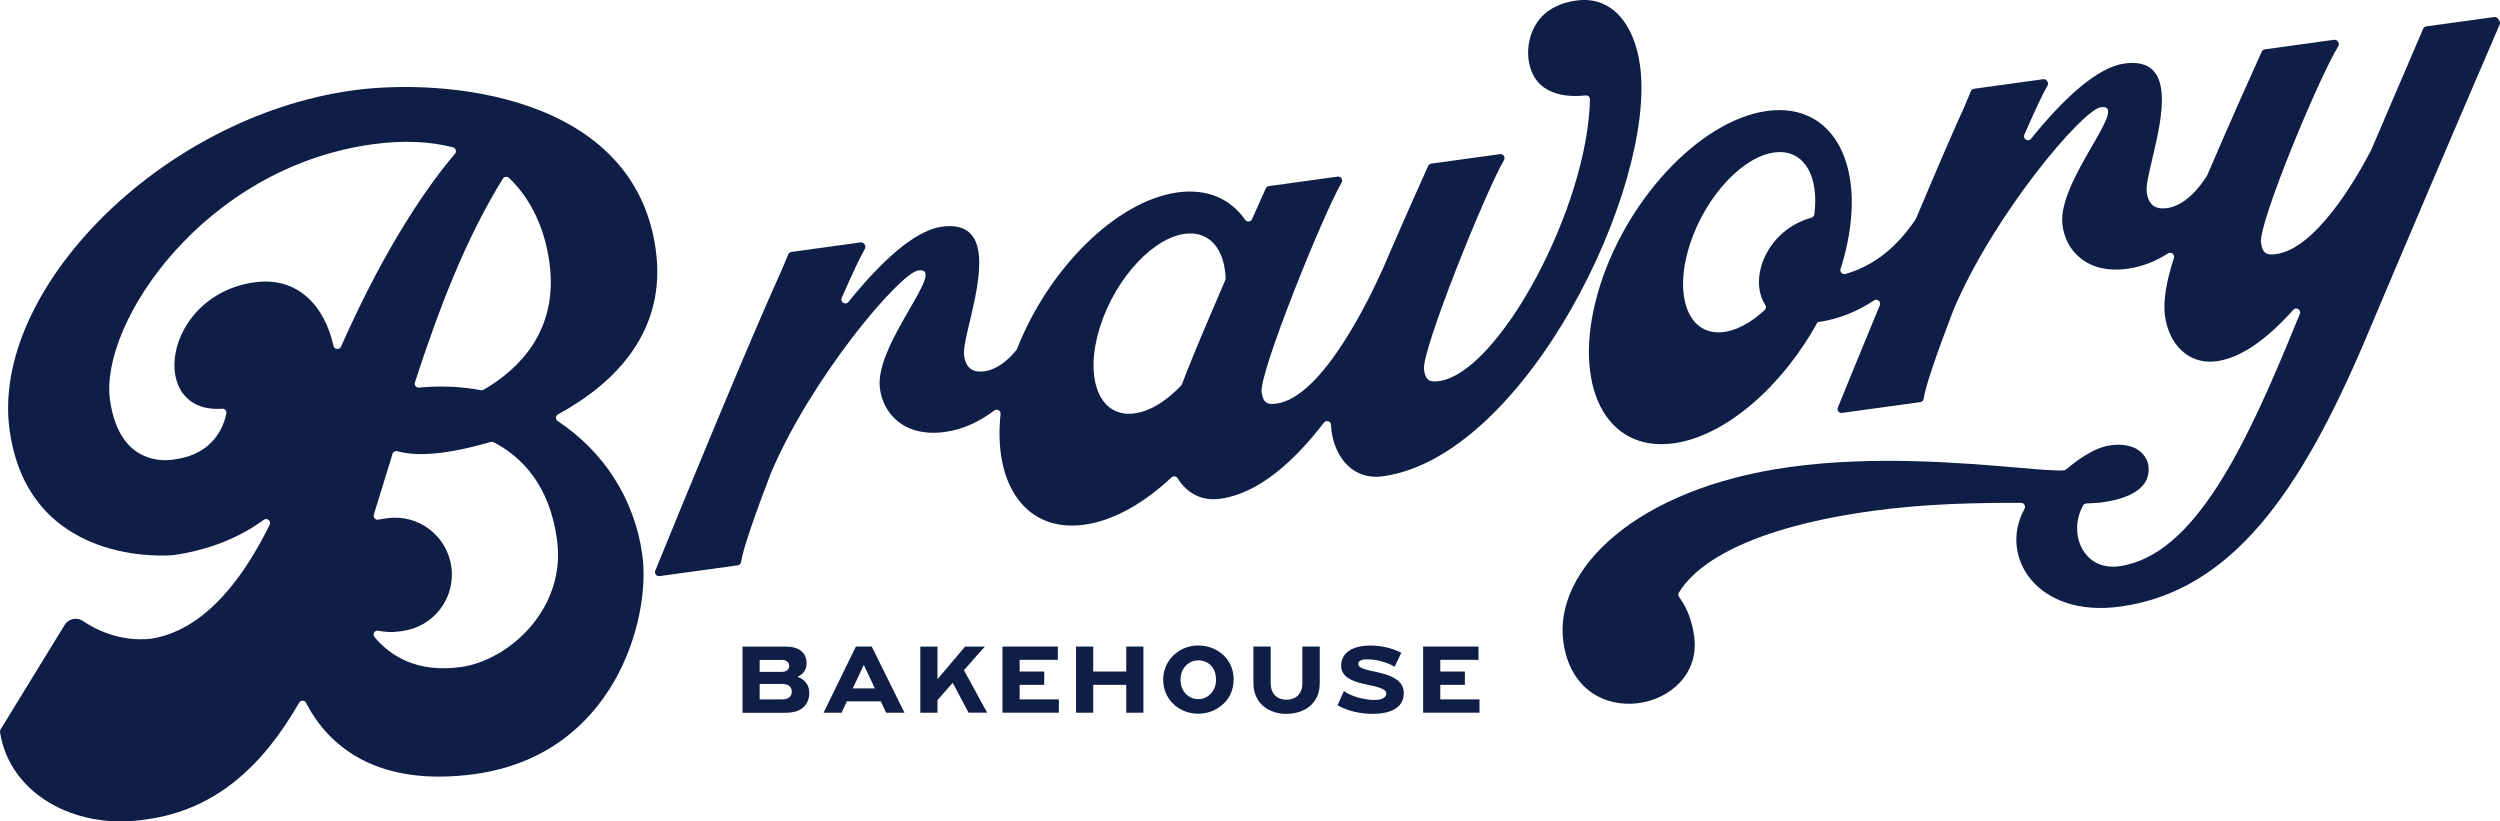 <svg width="280" height="92" viewBox="0 0 280 92" fill="none" xmlns="http://www.w3.org/2000/svg">
<path fill-rule="evenodd" clip-rule="evenodd" d="M176.566 0.06C180.53 -0.485 183.048 2.718 183.681 7.315V7.317H183.683C185.557 20.925 170.855 51.142 154.869 53.348C151.62 53.795 149.556 51.343 149.136 48.306C149.107 48.08 149.085 47.84 149.076 47.594C149.064 47.172 148.539 47 148.281 47.334C144.962 51.65 140.974 55.269 136.683 55.859C134.51 56.161 132.871 55.164 131.895 53.565C131.745 53.321 131.415 53.276 131.206 53.471C128.127 56.364 124.698 58.318 121.435 58.767C114.951 59.661 111.225 54.342 112.061 46.374C112.102 45.991 111.659 45.743 111.354 45.977C109.776 47.18 107.939 48.089 105.846 48.378C101.255 49.011 98.867 46.317 98.539 43.41C98.262 40.872 100.279 37.378 101.865 34.631C103.382 32.002 104.505 30.058 102.847 30.287C100.802 30.568 90.891 42.231 86.33 53.014C84.514 57.74 83.173 61.64 83.003 62.935C82.977 63.132 82.821 63.29 82.624 63.317L73.863 64.524C73.525 64.57 73.263 64.235 73.392 63.917C76.639 55.925 84.248 37.468 87.519 30.314C87.884 29.436 88.152 28.801 88.288 28.483C88.347 28.339 88.48 28.241 88.634 28.218L96.378 27.15C96.546 27.128 96.712 27.201 96.807 27.339L96.848 27.398C96.946 27.538 96.95 27.722 96.864 27.872C96.366 28.717 95.437 30.706 94.273 33.355C94.064 33.83 94.697 34.22 95.023 33.816C98.649 29.323 102.425 25.813 105.483 25.391C111.312 24.589 109.71 31.375 108.606 36.049C108.212 37.72 107.881 39.121 107.976 39.809C108.199 41.435 109.177 41.732 110.237 41.587C111.672 41.39 112.891 40.363 113.838 39.2C113.865 39.163 113.89 39.124 113.906 39.081C117.446 30.062 125.032 22.496 131.887 21.55C135.228 21.091 137.833 22.28 139.463 24.626C139.662 24.907 140.092 24.856 140.229 24.544C140.99 22.828 141.547 21.587 141.767 21.102C141.83 20.962 141.959 20.866 142.111 20.843L149.816 19.781C149.997 19.756 150.171 19.84 150.261 20C150.343 20.14 150.343 20.312 150.261 20.449C148.191 23.988 141.006 41.786 141.301 43.92C141.478 45.191 142 45.335 142.988 45.2C148.133 44.49 153.479 33.246 154.885 30.086C157.269 24.548 159.465 19.664 159.953 18.584C160.016 18.442 160.145 18.348 160.297 18.325L168.002 17.263C168.182 17.239 168.357 17.323 168.447 17.483C168.529 17.622 168.529 17.794 168.447 17.932C166.377 21.471 159.192 39.268 159.487 41.402C159.664 42.673 160.186 42.817 161.174 42.682C167.883 41.757 177.839 23.187 178.075 11.13C178.081 10.868 177.847 10.655 177.585 10.685C175.48 10.919 171.759 10.735 171.198 6.663C170.954 4.901 171.46 0.766 176.566 0.06ZM133.084 26.152C129.4 26.342 124.979 31.009 123.21 36.582H123.208V36.588H123.206C121.439 42.161 122.991 46.524 126.676 46.338C128.503 46.245 130.509 45.05 132.282 43.194C132.327 43.147 132.358 43.096 132.381 43.036C132.549 42.575 132.727 42.103 132.92 41.622C134.238 38.347 135.796 34.681 137.237 31.351C137.263 31.286 137.276 31.218 137.274 31.15C137.147 28.054 135.621 26.022 133.084 26.152Z" fill="#0E1E46"/>
<path fill-rule="evenodd" clip-rule="evenodd" d="M134.218 72.299C134.748 72.3 135.247 72.39 135.724 72.568C136.197 72.746 136.618 73.005 136.983 73.335C137.347 73.671 137.634 74.069 137.846 74.534C138.059 75 138.165 75.521 138.165 76.101C138.165 76.421 138.132 76.722 138.063 77.011C137.995 77.3 137.901 77.567 137.784 77.813C137.665 78.059 137.52 78.284 137.345 78.49C137.171 78.693 136.976 78.879 136.763 79.047C136.415 79.336 136.021 79.556 135.578 79.707C135.14 79.859 134.679 79.935 134.203 79.935C133.658 79.935 133.147 79.837 132.668 79.646C132.188 79.451 131.772 79.185 131.417 78.844C131.061 78.504 130.782 78.102 130.581 77.639C130.38 77.175 130.28 76.669 130.28 76.124C130.28 75.91 130.296 75.709 130.325 75.514C130.354 75.32 130.401 75.129 130.462 74.947C130.524 74.76 130.595 74.584 130.679 74.415C130.761 74.247 130.858 74.09 130.968 73.936C131.077 73.784 131.196 73.64 131.321 73.503C131.446 73.366 131.585 73.243 131.735 73.138C132.075 72.865 132.459 72.656 132.879 72.513C133.299 72.369 133.748 72.295 134.217 72.295H134.224L134.218 72.299ZM133.498 74.091C133.721 74.005 133.955 73.962 134.205 73.962H134.201L134.195 73.956C134.47 73.956 134.73 74.007 134.976 74.106C135.222 74.202 135.435 74.344 135.617 74.53C135.8 74.717 135.941 74.945 136.044 75.213C136.144 75.482 136.195 75.781 136.195 76.117C136.195 76.269 136.185 76.415 136.163 76.556C136.14 76.693 136.105 76.829 136.056 76.954C136.007 77.079 135.952 77.202 135.886 77.315C135.822 77.432 135.747 77.532 135.665 77.624C135.574 77.729 135.472 77.823 135.363 77.913C135.253 78.004 135.134 78.073 135.009 78.131C134.882 78.186 134.754 78.229 134.627 78.26C134.5 78.289 134.359 78.305 134.207 78.305C133.941 78.305 133.689 78.256 133.451 78.153C133.213 78.051 133.002 77.903 132.815 77.715C132.629 77.528 132.483 77.294 132.377 77.022C132.27 76.747 132.219 76.437 132.219 76.097C132.219 75.986 132.223 75.875 132.239 75.769C132.256 75.66 132.278 75.558 132.305 75.455C132.334 75.355 132.368 75.258 132.403 75.166C132.442 75.074 132.489 74.986 132.541 74.903C132.592 74.819 132.649 74.742 132.711 74.666C132.772 74.592 132.832 74.524 132.893 74.473C133.078 74.305 133.279 74.182 133.498 74.091Z" fill="#0E1E46"/>
<path d="M118.479 72.412H112.278V79.822H118.592V78.332H114.199V76.704H116.954V75.213H114.199V73.903H118.479V72.412Z" fill="#0E1E46"/>
<path fill-rule="evenodd" clip-rule="evenodd" d="M95.858 72.414L92.24 79.824H94.259L94.849 78.551H98.651L99.242 79.824H101.3L97.635 72.414H95.858ZM96.746 74.465L95.507 77.103H97.985L96.746 74.465Z" fill="#0E1E46"/>
<path fill-rule="evenodd" clip-rule="evenodd" d="M89.856 76.064C89.698 75.949 89.532 75.873 89.358 75.828V75.826L89.352 75.832V75.787C89.497 75.719 89.628 75.642 89.749 75.549C89.87 75.457 89.973 75.346 90.063 75.219C90.147 75.092 90.216 74.955 90.266 74.805C90.315 74.655 90.34 74.493 90.34 74.319C90.34 74.02 90.29 73.745 90.188 73.507C90.085 73.271 89.936 73.07 89.739 72.91C89.542 72.749 89.3 72.627 89.011 72.546C88.724 72.463 88.398 72.421 88.034 72.421H83.163V79.831H88.009C88.425 79.831 88.798 79.779 89.124 79.681C89.452 79.585 89.725 79.437 89.944 79.248C90.163 79.055 90.335 78.82 90.456 78.541C90.579 78.26 90.641 77.944 90.641 77.596C90.641 77.368 90.608 77.159 90.542 76.97C90.481 76.78 90.389 76.609 90.27 76.458C90.153 76.306 90.016 76.173 89.856 76.064ZM85.082 73.909V75.248H87.56C87.687 75.248 87.804 75.231 87.906 75.203C88.009 75.172 88.095 75.129 88.169 75.074C88.243 75.018 88.296 74.947 88.335 74.856C88.37 74.766 88.392 74.668 88.392 74.555C88.392 74.457 88.37 74.366 88.327 74.286C88.284 74.208 88.228 74.137 88.16 74.083C88.093 74.026 88.009 73.983 87.91 73.954C87.812 73.923 87.699 73.909 87.582 73.909H85.082ZM85.082 78.332V76.601H87.611C87.777 76.601 87.929 76.624 88.066 76.659C88.204 76.698 88.314 76.751 88.406 76.825C88.497 76.898 88.564 76.987 88.609 77.093C88.654 77.198 88.677 77.327 88.677 77.466C88.677 77.606 88.653 77.733 88.603 77.84C88.554 77.946 88.484 78.034 88.392 78.108C88.302 78.182 88.189 78.237 88.052 78.274C87.917 78.313 87.765 78.332 87.597 78.332H85.082Z" fill="#0E1E46"/>
<path d="M110.071 72.671C109.95 72.804 109.806 72.964 109.646 73.15C109.595 73.208 109.544 73.266 109.492 73.325C109.458 73.364 109.423 73.403 109.388 73.442L109.384 73.448C109.301 73.541 109.217 73.637 109.13 73.735C108.945 73.938 108.775 74.132 108.618 74.319C108.46 74.506 108.32 74.664 108.197 74.799C108.176 74.822 108.156 74.844 108.138 74.864C108.113 74.891 108.091 74.915 108.071 74.937C108.019 74.993 107.982 75.032 107.959 75.053C107.982 75.104 108.035 75.207 108.119 75.363C108.129 75.38 108.139 75.398 108.149 75.417C108.167 75.45 108.186 75.484 108.206 75.52C108.216 75.539 108.227 75.558 108.238 75.578C108.292 75.674 108.351 75.778 108.415 75.891L108.419 75.898L108.429 75.916C108.55 76.134 108.681 76.371 108.822 76.632C108.964 76.894 109.109 77.163 109.261 77.44C109.413 77.717 109.558 77.985 109.7 78.248L109.757 78.353L109.758 78.356C109.805 78.444 109.851 78.529 109.896 78.612C109.915 78.647 109.934 78.682 109.953 78.716C109.969 78.745 109.984 78.772 109.999 78.8C110.031 78.858 110.062 78.913 110.093 78.967C110.12 79.015 110.145 79.061 110.169 79.105L110.17 79.107C110.225 79.207 110.275 79.299 110.322 79.382C110.35 79.431 110.377 79.478 110.403 79.521C110.46 79.625 110.506 79.705 110.538 79.762C110.553 79.786 110.564 79.807 110.573 79.822H108.48C108.458 79.792 108.419 79.724 108.367 79.619C108.322 79.524 108.261 79.409 108.19 79.274L108.164 79.226L108.145 79.189C108.126 79.153 108.106 79.117 108.086 79.08L108.029 78.974C107.985 78.893 107.939 78.808 107.892 78.719C107.852 78.645 107.813 78.57 107.773 78.495L107.591 78.151C107.488 77.954 107.39 77.764 107.295 77.583C107.201 77.399 107.113 77.235 107.027 77.077C106.997 77.022 106.97 76.969 106.943 76.92L106.916 76.868C106.905 76.847 106.894 76.827 106.884 76.807C106.874 76.79 106.865 76.773 106.856 76.756L106.85 76.746L106.838 76.724C106.831 76.71 106.823 76.696 106.816 76.683C106.758 76.577 106.717 76.509 106.697 76.48C106.674 76.503 106.621 76.562 106.537 76.663C106.455 76.761 106.35 76.876 106.227 77.009L106.205 77.035L106.204 77.036C106.09 77.163 105.969 77.299 105.846 77.448C105.713 77.606 105.586 77.751 105.465 77.887C105.344 78.02 105.239 78.137 105.155 78.233C105.111 78.287 105.074 78.329 105.047 78.36L105.047 78.36C105.024 78.387 105.007 78.406 104.998 78.418V79.829H103.075V72.418H104.998V76.062L108.093 72.418H110.311C110.305 72.424 110.299 72.432 110.291 72.442L110.288 72.445C110.275 72.46 110.259 72.478 110.24 72.5C110.201 72.544 110.149 72.603 110.083 72.673H110.071V72.671Z" fill="#0E1E46"/>
<path d="M126.139 76.704H122.441V79.824H120.519V72.414H122.441V75.213H126.139V72.414H128.062V79.824H126.139V76.704Z" fill="#0E1E46"/>
<path d="M142.718 79.749C142.279 79.613 141.886 79.41 141.539 79.127C141.195 78.848 140.914 78.487 140.703 78.047C140.49 77.608 140.383 77.077 140.383 76.464V72.41H142.316V76.509C142.316 76.804 142.359 77.067 142.441 77.294C142.523 77.522 142.642 77.715 142.796 77.876C142.947 78.034 143.134 78.155 143.353 78.242C143.573 78.323 143.819 78.367 144.093 78.367C144.368 78.367 144.6 78.323 144.813 78.242C145.03 78.159 145.217 78.04 145.37 77.887C145.524 77.735 145.647 77.546 145.735 77.319C145.823 77.091 145.864 76.837 145.864 76.558V72.412H147.812V76.466C147.812 77.102 147.703 77.641 147.484 78.084C147.264 78.522 146.977 78.883 146.625 79.154C146.272 79.427 145.873 79.627 145.43 79.759C144.989 79.886 144.53 79.954 144.071 79.954C143.612 79.954 143.159 79.886 142.716 79.757V79.751H142.718V79.749Z" fill="#0E1E46"/>
<path d="M152.76 79.898C153.094 79.931 153.409 79.949 153.701 79.95H153.69L153.699 79.958L153.705 79.964L153.711 79.95H153.701C154.344 79.949 154.882 79.891 155.324 79.773C155.769 79.654 156.132 79.494 156.419 79.283C156.704 79.074 156.909 78.828 157.034 78.543C157.157 78.258 157.222 77.971 157.222 77.626C157.222 77.282 157.148 76.989 157.005 76.743C156.859 76.497 156.667 76.285 156.423 76.111C156.179 75.939 155.906 75.791 155.603 75.678C155.304 75.566 154.988 75.467 154.666 75.383C154.344 75.299 154.033 75.227 153.729 75.166C153.424 75.106 153.153 75.043 152.909 74.969C152.67 74.897 152.477 74.815 152.336 74.719C152.194 74.623 152.124 74.502 152.124 74.358C152.124 74.28 152.147 74.213 152.19 74.147C152.231 74.081 152.295 74.026 152.372 73.981C152.45 73.936 152.559 73.901 152.686 73.878C152.817 73.856 152.963 73.846 153.131 73.846C153.299 73.846 153.502 73.856 153.74 73.878C153.977 73.903 154.238 73.948 154.514 74.016C154.793 74.083 155.074 74.171 155.367 74.278C155.66 74.383 155.933 74.518 156.193 74.676C156.206 74.676 156.226 74.635 156.259 74.557C156.294 74.479 156.339 74.381 156.396 74.268C156.454 74.153 156.511 74.032 156.572 73.899C156.632 73.77 156.691 73.644 156.749 73.526C156.793 73.428 156.848 73.314 156.909 73.187L156.91 73.186L156.946 73.111C156.673 72.966 156.394 72.845 156.109 72.746C155.822 72.648 155.533 72.564 155.238 72.496C154.943 72.425 154.648 72.377 154.353 72.347C154.057 72.318 153.762 72.302 153.467 72.302C152.989 72.302 152.551 72.351 152.149 72.445C151.747 72.535 151.403 72.681 151.114 72.87C150.831 73.062 150.603 73.298 150.446 73.577C150.286 73.862 150.208 74.182 150.208 74.547C150.208 74.869 150.282 75.139 150.425 75.367C150.569 75.597 150.757 75.789 150.993 75.943C151.229 76.097 151.497 76.228 151.801 76.331C152.102 76.435 152.413 76.519 152.733 76.593C152.875 76.624 153.017 76.655 153.158 76.686C153.329 76.723 153.5 76.76 153.67 76.796C153.975 76.862 154.246 76.935 154.482 77.013C154.713 77.095 154.906 77.186 155.049 77.292C155.193 77.397 155.267 77.532 155.267 77.69C155.267 77.797 155.234 77.893 155.174 77.979C155.115 78.065 155.029 78.139 154.92 78.201C154.81 78.262 154.674 78.311 154.506 78.344C154.338 78.377 154.143 78.395 153.924 78.395C153.654 78.395 153.358 78.371 153.039 78.322C152.723 78.272 152.411 78.209 152.102 78.118C151.792 78.03 151.501 77.926 151.225 77.805C150.946 77.684 150.712 77.546 150.524 77.395C150.511 77.403 150.489 77.446 150.458 77.524C150.443 77.563 150.423 77.607 150.401 77.655C150.391 77.677 150.38 77.701 150.369 77.725C150.356 77.753 150.343 77.782 150.329 77.813C150.275 77.926 150.22 78.053 150.163 78.194C150.105 78.334 150.05 78.463 149.993 78.576C149.937 78.689 149.894 78.787 149.863 78.865C149.85 78.899 149.839 78.927 149.829 78.948C149.818 78.975 149.81 78.99 149.806 78.994C150.101 79.162 150.413 79.306 150.743 79.427C151.077 79.55 151.407 79.65 151.745 79.728C152.083 79.806 152.422 79.865 152.76 79.898Z" fill="#0E1E46"/>
<path d="M159.391 72.412H165.592V73.903H161.312V75.213H164.067V76.704H161.312V78.332H165.704V79.822H159.391V72.412Z" fill="#0E1E46"/>
<path fill-rule="evenodd" clip-rule="evenodd" d="M279.343 1.908L271.74 2.956C271.586 2.978 271.453 3.077 271.394 3.22L265.562 16.824C265.562 16.824 265.559 16.832 265.556 16.84C265.553 16.846 265.55 16.853 265.548 16.857C263.719 20.355 259.294 27.86 254.92 28.46C253.86 28.606 253.397 28.382 253.233 27.181C252.929 24.979 259.759 8.602 261.885 5.186C261.979 5.035 261.977 4.846 261.877 4.698L261.84 4.645C261.745 4.508 261.579 4.434 261.411 4.456L253.661 5.527C253.509 5.549 253.38 5.644 253.317 5.781C252.755 7.013 249.967 13.177 247.212 19.625C247.204 19.645 247.195 19.662 247.185 19.679L247.177 19.693C246.165 21.276 244.625 23.041 242.693 23.31C241.633 23.455 240.655 23.158 240.432 21.532C240.337 20.844 240.667 19.443 241.062 17.772C242.166 13.098 243.769 6.312 237.939 7.114C234.881 7.536 231.105 11.046 227.477 15.539C227.151 15.943 226.518 15.553 226.727 15.077C227.891 12.428 228.819 10.44 229.318 9.595C229.404 9.445 229.4 9.261 229.301 9.121L229.26 9.062C229.166 8.924 229 8.85 228.832 8.873L221.088 9.941C220.934 9.964 220.801 10.062 220.741 10.206C220.606 10.524 220.337 11.159 219.973 12.037C218.677 14.868 216.707 19.465 214.594 24.485C214.584 24.511 214.567 24.538 214.551 24.562C212.038 28.331 209.139 29.996 206.688 30.685C206.348 30.779 206.038 30.459 206.143 30.121L206.192 29.963C206.278 29.684 206.36 29.419 206.438 29.143C209.322 18.864 205.503 11.383 197.905 12.428C190.306 13.476 181.805 22.658 178.921 32.936C176.037 43.215 179.856 50.697 187.455 49.651C193.274 48.849 199.62 43.27 203.572 36.084H203.574C205.985 35.749 208.084 34.847 209.89 33.646C210.252 33.404 210.708 33.787 210.541 34.187C208.686 38.671 206.991 42.811 205.839 45.638C205.71 45.956 205.973 46.29 206.311 46.245L215.072 45.038C215.268 45.011 215.424 44.853 215.451 44.656C215.621 43.36 216.961 39.461 218.778 34.734C223.338 23.951 233.249 12.289 235.295 12.008C236.952 11.778 235.83 13.723 234.313 16.352C232.727 19.099 230.71 22.593 230.986 25.131C231.314 28.038 233.702 30.732 238.294 30.099C239.97 29.869 241.479 29.239 242.824 28.38C243.172 28.159 243.607 28.501 243.48 28.897C242.613 31.561 242.252 33.763 242.483 35.423C242.904 38.46 245.038 40.904 248.286 40.455C251.138 40.061 254.102 37.775 256.842 34.706C257.178 34.328 257.781 34.706 257.584 35.171L257.244 35.979C251.703 49.561 245.89 62.24 237.347 63.419C233.339 63.973 231.564 59.741 233.306 56.608C233.38 56.475 233.52 56.395 233.671 56.386C233.797 56.38 233.917 56.374 234.033 56.369C234.594 56.342 235.037 56.32 235.356 56.278C240.653 55.546 240.768 53.227 240.61 52.097C240.483 51.178 239.454 49.448 236.344 49.879C234.385 50.148 232.333 51.814 231.595 52.413C231.532 52.464 231.479 52.507 231.436 52.541C231.419 52.554 231.404 52.566 231.39 52.577C231.351 52.63 231.306 52.661 231.257 52.667C230.431 52.76 228.557 52.599 225.976 52.377C219.91 51.855 209.936 50.998 200.471 52.304C183.15 54.693 173.99 63.856 175.094 71.885C176.572 82.609 190.911 79.712 189.746 71.256C189.494 69.419 188.879 67.959 188.068 66.876C187.957 66.731 187.94 66.536 188.033 66.378C189.441 64.002 194.143 59.372 209.715 57.223C215.602 56.411 221.586 56.296 226.366 56.323C226.706 56.323 226.911 56.692 226.745 56.991C223.793 62.331 228.151 69.224 237.466 67.938C249.975 66.212 257.646 55.076 264.828 38.245C269.252 27.755 274.329 15.824 279.964 2.744C280.023 2.603 280.009 2.443 279.923 2.316L279.765 2.086C279.671 1.949 279.505 1.875 279.337 1.898V1.904L279.343 1.908ZM189.236 27.47C191.005 21.897 195.426 17.23 199.11 17.04C202.154 16.886 203.744 19.84 203.205 24.015C203.183 24.193 203.047 24.337 202.875 24.384C197.917 25.75 195.767 31.165 197.718 34.164C197.835 34.343 197.804 34.579 197.65 34.722C196.047 36.205 194.305 37.135 192.704 37.218C189.019 37.404 187.467 33.041 189.234 27.468H189.236V27.47Z" fill="#0E1E46"/>
<path fill-rule="evenodd" clip-rule="evenodd" d="M0.067 81.692L7.241 69.991H7.245C7.472 69.624 7.852 69.374 8.282 69.314C8.639 69.267 9 69.353 9.297 69.556C10.354 70.282 13.261 71.959 16.977 71.531C20.938 70.895 25.742 67.813 30.203 58.775C30.408 58.361 29.918 57.945 29.545 58.218C26.866 60.173 23.488 61.609 19.355 62.181H19.332C18.853 62.224 3.19 63.526 1.073 48.152C-1.073 32.563 17.963 13.097 39.519 10.122C49.731 8.713 71.041 10.515 73.445 27.962C74.695 37.017 68.993 42.881 62.499 46.403C62.208 46.563 62.19 46.977 62.466 47.16C67.474 50.475 71.055 55.722 71.943 62.162C72.916 69.23 68.878 84.53 53.179 86.695C42.292 88.196 36.772 83.593 34.286 78.725C34.126 78.412 33.681 78.395 33.505 78.701C29.448 85.758 24.18 90.698 16.416 91.768C16.385 91.772 16.355 91.775 16.324 91.779C16.31 91.781 16.295 91.782 16.28 91.784C16.265 91.787 16.249 91.789 16.234 91.792C16.216 91.794 16.198 91.797 16.18 91.801C16.135 91.807 16.09 91.811 16.045 91.817C16.029 91.82 16.013 91.822 15.998 91.825C15.98 91.827 15.962 91.83 15.944 91.834C8.251 92.891 1.05 88.826 0.005 81.996C-0.011 81.889 0.013 81.782 0.067 81.692ZM46.929 43.412C49.305 43.178 51.633 43.285 53.859 43.699V43.703C53.964 43.721 54.068 43.705 54.161 43.652C58.063 41.392 62.591 37.07 61.536 29.399C61.032 25.756 59.589 22.391 57.016 19.929C56.811 19.732 56.475 19.769 56.325 20.011C52.144 26.732 49.12 34.694 46.468 42.831C46.367 43.133 46.611 43.442 46.929 43.412ZM24.881 45.776C16.483 46.383 18.187 33.043 28.532 31.616H28.53C33.261 30.962 36.34 34.171 37.35 38.735C37.444 39.159 38.016 39.221 38.193 38.825C43.481 26.873 48.395 20.22 50.959 17.22C51.172 16.972 51.049 16.587 50.731 16.503C48.21 15.844 45.215 15.678 41.692 16.164C22.758 18.776 11.146 36.276 12.316 44.767C13.444 52.95 19.665 51.431 19.665 51.431C23.998 50.834 25.084 47.638 25.353 46.305C25.41 46.014 25.174 45.753 24.881 45.776ZM41.95 71.356C43.789 73.544 46.785 75.371 51.592 74.707V74.713H51.594C56.998 73.966 63.452 68.18 62.384 60.43C61.544 54.328 58.441 51.164 55.286 49.528C55.181 49.473 55.062 49.464 54.952 49.497C52.947 50.094 51.108 50.477 49.649 50.678C47.447 50.982 45.756 50.885 44.508 50.537C44.272 50.471 44.031 50.6 43.961 50.834C43.799 51.363 43.637 51.891 43.476 52.418C42.94 54.172 42.407 55.913 41.87 57.633C41.766 57.961 42.053 58.271 42.387 58.197C42.555 58.158 42.727 58.129 42.901 58.105C42.94 58.099 42.979 58.094 43.018 58.09C43.057 58.086 43.098 58.078 43.135 58.072C43.154 58.069 43.173 58.067 43.193 58.065C43.213 58.063 43.233 58.061 43.252 58.057C43.27 58.056 43.289 58.053 43.308 58.05C43.329 58.046 43.349 58.042 43.368 58.039C46.853 57.555 50.071 59.995 50.551 63.481C51.035 66.966 48.595 70.186 45.111 70.665C45.09 70.669 45.069 70.671 45.047 70.674C45.029 70.676 45.012 70.678 44.994 70.68C44.955 70.684 44.914 70.692 44.877 70.698C44.85 70.702 44.822 70.706 44.795 70.709C44.784 70.71 44.772 70.711 44.76 70.713C44.721 70.717 44.68 70.725 44.643 70.731C43.869 70.835 43.11 70.799 42.391 70.639C41.975 70.546 41.677 71.03 41.95 71.356Z" fill="#0E1E46"/>
</svg>
